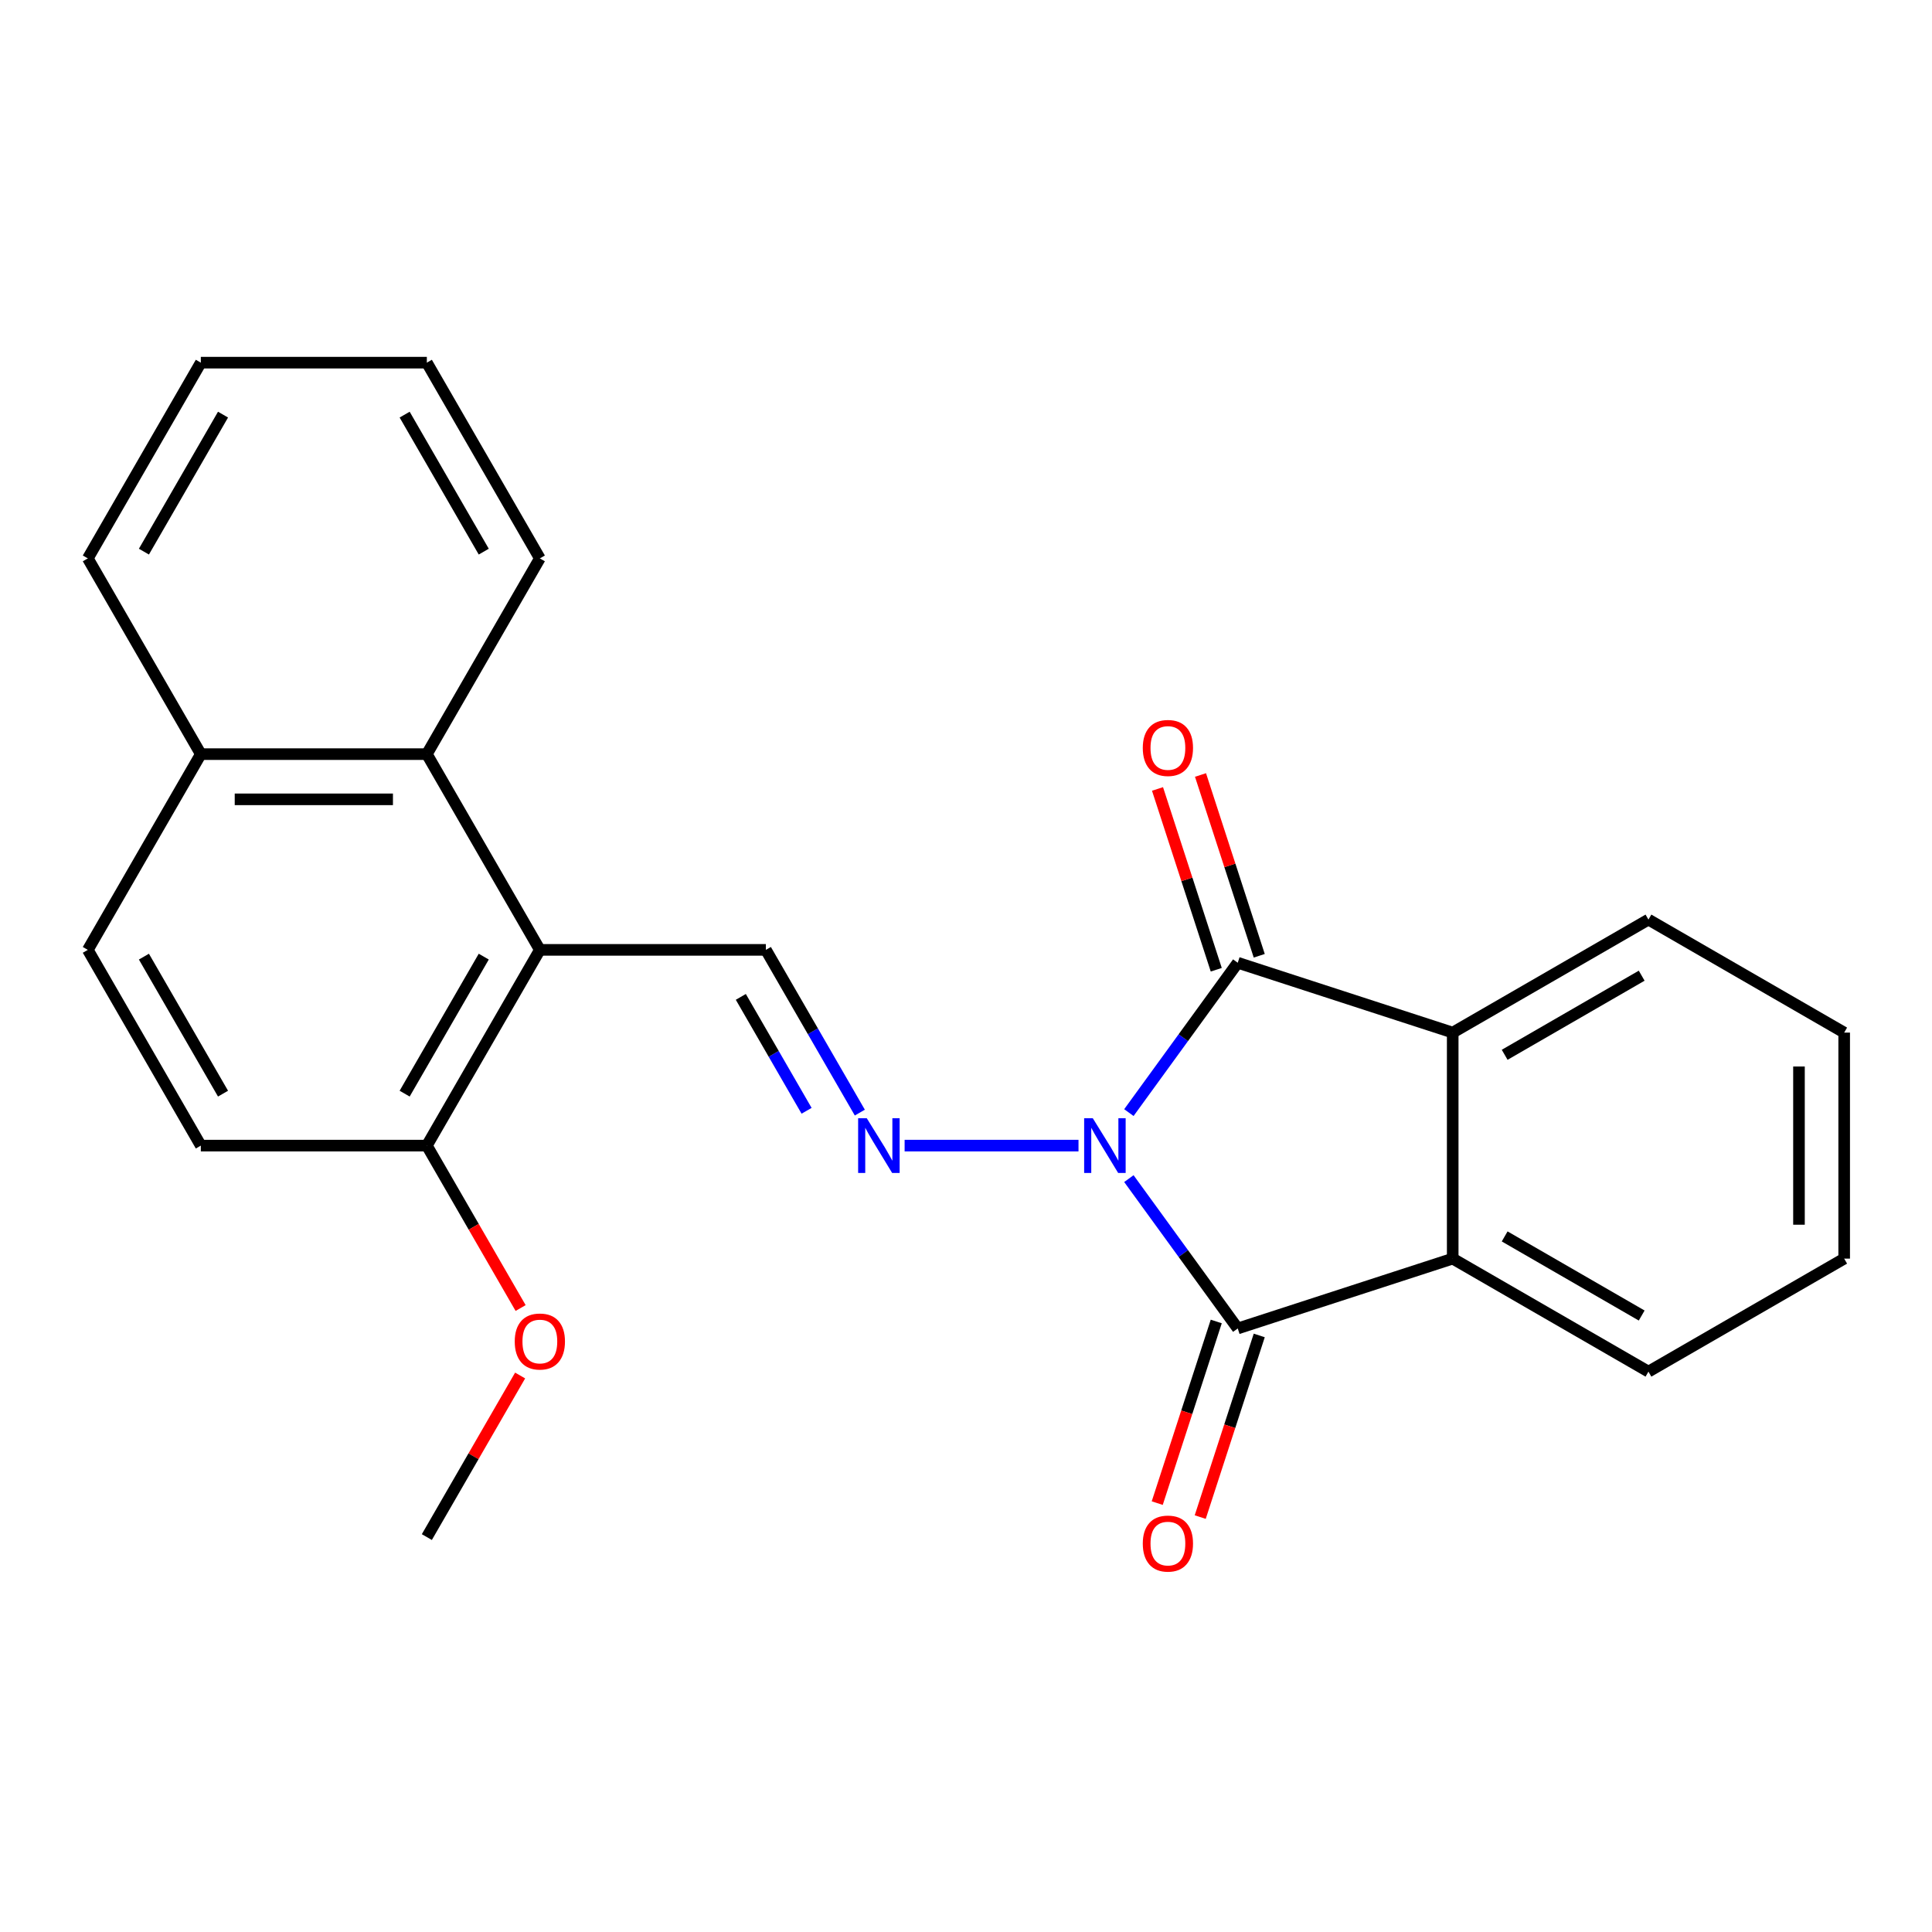 <?xml version='1.0' encoding='iso-8859-1'?>
<svg version='1.1' baseProfile='full'
              xmlns='http://www.w3.org/2000/svg'
                      xmlns:rdkit='http://www.rdkit.org/xml'
                      xmlns:xlink='http://www.w3.org/1999/xlink'
                  xml:space='preserve'
width='1000px' height='1000px' viewBox='0 0 1000 1000'>
<!-- END OF HEADER -->
<rect style='opacity:1.0;fill:#FFFFFF;stroke:none' width='1000' height='1000' x='0' y='0'> </rect>
<path class='bond-0' d='M 584.307,610.05 L 612.482,648.83' style='fill:none;fill-rule:evenodd;stroke:#0000FF;stroke-width:6px;stroke-linecap:butt;stroke-linejoin:miter;stroke-opacity:1' />
<path class='bond-0' d='M 612.482,648.83 L 640.658,687.609' style='fill:none;fill-rule:evenodd;stroke:#000000;stroke-width:6px;stroke-linecap:butt;stroke-linejoin:miter;stroke-opacity:1' />
<path class='bond-1' d='M 584.307,575.881 L 612.482,537.101' style='fill:none;fill-rule:evenodd;stroke:#0000FF;stroke-width:6px;stroke-linecap:butt;stroke-linejoin:miter;stroke-opacity:1' />
<path class='bond-1' d='M 612.482,537.101 L 640.658,498.321' style='fill:none;fill-rule:evenodd;stroke:#000000;stroke-width:6px;stroke-linecap:butt;stroke-linejoin:miter;stroke-opacity:1' />
<path class='bond-2' d='M 558.23,592.965 L 468.231,592.965' style='fill:none;fill-rule:evenodd;stroke:#0000FF;stroke-width:6px;stroke-linecap:butt;stroke-linejoin:miter;stroke-opacity:1' />
<path class='bond-3' d='M 640.658,687.609 L 751.919,651.459' style='fill:none;fill-rule:evenodd;stroke:#000000;stroke-width:6px;stroke-linecap:butt;stroke-linejoin:miter;stroke-opacity:1' />
<path class='bond-8' d='M 629.532,683.994 L 614.258,731.002' style='fill:none;fill-rule:evenodd;stroke:#000000;stroke-width:6px;stroke-linecap:butt;stroke-linejoin:miter;stroke-opacity:1' />
<path class='bond-8' d='M 614.258,731.002 L 598.984,778.011' style='fill:none;fill-rule:evenodd;stroke:#FF0000;stroke-width:6px;stroke-linecap:butt;stroke-linejoin:miter;stroke-opacity:1' />
<path class='bond-8' d='M 651.784,691.225 L 636.51,738.233' style='fill:none;fill-rule:evenodd;stroke:#000000;stroke-width:6px;stroke-linecap:butt;stroke-linejoin:miter;stroke-opacity:1' />
<path class='bond-8' d='M 636.51,738.233 L 621.236,785.241' style='fill:none;fill-rule:evenodd;stroke:#FF0000;stroke-width:6px;stroke-linecap:butt;stroke-linejoin:miter;stroke-opacity:1' />
<path class='bond-4' d='M 640.658,498.321 L 751.919,534.472' style='fill:none;fill-rule:evenodd;stroke:#000000;stroke-width:6px;stroke-linecap:butt;stroke-linejoin:miter;stroke-opacity:1' />
<path class='bond-9' d='M 651.784,494.706 L 636.581,447.918' style='fill:none;fill-rule:evenodd;stroke:#000000;stroke-width:6px;stroke-linecap:butt;stroke-linejoin:miter;stroke-opacity:1' />
<path class='bond-9' d='M 636.581,447.918 L 621.379,401.13' style='fill:none;fill-rule:evenodd;stroke:#FF0000;stroke-width:6px;stroke-linecap:butt;stroke-linejoin:miter;stroke-opacity:1' />
<path class='bond-9' d='M 629.532,501.936 L 614.329,455.148' style='fill:none;fill-rule:evenodd;stroke:#000000;stroke-width:6px;stroke-linecap:butt;stroke-linejoin:miter;stroke-opacity:1' />
<path class='bond-9' d='M 614.329,455.148 L 599.127,408.36' style='fill:none;fill-rule:evenodd;stroke:#FF0000;stroke-width:6px;stroke-linecap:butt;stroke-linejoin:miter;stroke-opacity:1' />
<path class='bond-6' d='M 445.044,575.881 L 420.729,533.766' style='fill:none;fill-rule:evenodd;stroke:#0000FF;stroke-width:6px;stroke-linecap:butt;stroke-linejoin:miter;stroke-opacity:1' />
<path class='bond-6' d='M 420.729,533.766 L 396.415,491.652' style='fill:none;fill-rule:evenodd;stroke:#000000;stroke-width:6px;stroke-linecap:butt;stroke-linejoin:miter;stroke-opacity:1' />
<path class='bond-6' d='M 417.487,574.945 L 400.467,545.465' style='fill:none;fill-rule:evenodd;stroke:#0000FF;stroke-width:6px;stroke-linecap:butt;stroke-linejoin:miter;stroke-opacity:1' />
<path class='bond-6' d='M 400.467,545.465 L 383.446,515.985' style='fill:none;fill-rule:evenodd;stroke:#000000;stroke-width:6px;stroke-linecap:butt;stroke-linejoin:miter;stroke-opacity:1' />
<path class='bond-15' d='M 751.919,651.459 L 853.232,709.952' style='fill:none;fill-rule:evenodd;stroke:#000000;stroke-width:6px;stroke-linecap:butt;stroke-linejoin:miter;stroke-opacity:1' />
<path class='bond-15' d='M 778.814,639.97 L 849.734,680.915' style='fill:none;fill-rule:evenodd;stroke:#000000;stroke-width:6px;stroke-linecap:butt;stroke-linejoin:miter;stroke-opacity:1' />
<path class='bond-24' d='M 751.919,651.459 L 751.919,534.472' style='fill:none;fill-rule:evenodd;stroke:#000000;stroke-width:6px;stroke-linecap:butt;stroke-linejoin:miter;stroke-opacity:1' />
<path class='bond-16' d='M 751.919,534.472 L 853.232,475.979' style='fill:none;fill-rule:evenodd;stroke:#000000;stroke-width:6px;stroke-linecap:butt;stroke-linejoin:miter;stroke-opacity:1' />
<path class='bond-16' d='M 778.814,545.961 L 849.734,505.015' style='fill:none;fill-rule:evenodd;stroke:#000000;stroke-width:6px;stroke-linecap:butt;stroke-linejoin:miter;stroke-opacity:1' />
<path class='bond-5' d='M 279.428,491.652 L 396.415,491.652' style='fill:none;fill-rule:evenodd;stroke:#000000;stroke-width:6px;stroke-linecap:butt;stroke-linejoin:miter;stroke-opacity:1' />
<path class='bond-7' d='M 279.428,491.652 L 220.935,390.338' style='fill:none;fill-rule:evenodd;stroke:#000000;stroke-width:6px;stroke-linecap:butt;stroke-linejoin:miter;stroke-opacity:1' />
<path class='bond-10' d='M 279.428,491.652 L 220.935,592.965' style='fill:none;fill-rule:evenodd;stroke:#000000;stroke-width:6px;stroke-linecap:butt;stroke-linejoin:miter;stroke-opacity:1' />
<path class='bond-10' d='M 250.391,495.15 L 209.446,566.07' style='fill:none;fill-rule:evenodd;stroke:#000000;stroke-width:6px;stroke-linecap:butt;stroke-linejoin:miter;stroke-opacity:1' />
<path class='bond-11' d='M 220.935,390.338 L 103.948,390.338' style='fill:none;fill-rule:evenodd;stroke:#000000;stroke-width:6px;stroke-linecap:butt;stroke-linejoin:miter;stroke-opacity:1' />
<path class='bond-11' d='M 203.387,413.736 L 121.496,413.736' style='fill:none;fill-rule:evenodd;stroke:#000000;stroke-width:6px;stroke-linecap:butt;stroke-linejoin:miter;stroke-opacity:1' />
<path class='bond-17' d='M 220.935,390.338 L 279.428,289.025' style='fill:none;fill-rule:evenodd;stroke:#000000;stroke-width:6px;stroke-linecap:butt;stroke-linejoin:miter;stroke-opacity:1' />
<path class='bond-12' d='M 220.935,592.965 L 103.948,592.965' style='fill:none;fill-rule:evenodd;stroke:#000000;stroke-width:6px;stroke-linecap:butt;stroke-linejoin:miter;stroke-opacity:1' />
<path class='bond-14' d='M 220.935,592.965 L 245.203,635' style='fill:none;fill-rule:evenodd;stroke:#000000;stroke-width:6px;stroke-linecap:butt;stroke-linejoin:miter;stroke-opacity:1' />
<path class='bond-14' d='M 245.203,635 L 269.472,677.034' style='fill:none;fill-rule:evenodd;stroke:#FF0000;stroke-width:6px;stroke-linecap:butt;stroke-linejoin:miter;stroke-opacity:1' />
<path class='bond-18' d='M 103.948,390.338 L 45.455,289.025' style='fill:none;fill-rule:evenodd;stroke:#000000;stroke-width:6px;stroke-linecap:butt;stroke-linejoin:miter;stroke-opacity:1' />
<path class='bond-26' d='M 103.948,390.338 L 45.455,491.652' style='fill:none;fill-rule:evenodd;stroke:#000000;stroke-width:6px;stroke-linecap:butt;stroke-linejoin:miter;stroke-opacity:1' />
<path class='bond-13' d='M 103.948,592.965 L 45.455,491.652' style='fill:none;fill-rule:evenodd;stroke:#000000;stroke-width:6px;stroke-linecap:butt;stroke-linejoin:miter;stroke-opacity:1' />
<path class='bond-13' d='M 115.437,566.07 L 74.491,495.15' style='fill:none;fill-rule:evenodd;stroke:#000000;stroke-width:6px;stroke-linecap:butt;stroke-linejoin:miter;stroke-opacity:1' />
<path class='bond-19' d='M 269.218,711.963 L 245.076,753.778' style='fill:none;fill-rule:evenodd;stroke:#FF0000;stroke-width:6px;stroke-linecap:butt;stroke-linejoin:miter;stroke-opacity:1' />
<path class='bond-19' d='M 245.076,753.778 L 220.935,795.592' style='fill:none;fill-rule:evenodd;stroke:#000000;stroke-width:6px;stroke-linecap:butt;stroke-linejoin:miter;stroke-opacity:1' />
<path class='bond-21' d='M 853.232,709.952 L 954.545,651.459' style='fill:none;fill-rule:evenodd;stroke:#000000;stroke-width:6px;stroke-linecap:butt;stroke-linejoin:miter;stroke-opacity:1' />
<path class='bond-20' d='M 853.232,475.979 L 954.545,534.472' style='fill:none;fill-rule:evenodd;stroke:#000000;stroke-width:6px;stroke-linecap:butt;stroke-linejoin:miter;stroke-opacity:1' />
<path class='bond-22' d='M 279.428,289.025 L 220.935,187.711' style='fill:none;fill-rule:evenodd;stroke:#000000;stroke-width:6px;stroke-linecap:butt;stroke-linejoin:miter;stroke-opacity:1' />
<path class='bond-22' d='M 250.391,285.527 L 209.446,214.607' style='fill:none;fill-rule:evenodd;stroke:#000000;stroke-width:6px;stroke-linecap:butt;stroke-linejoin:miter;stroke-opacity:1' />
<path class='bond-27' d='M 45.455,289.025 L 103.948,187.711' style='fill:none;fill-rule:evenodd;stroke:#000000;stroke-width:6px;stroke-linecap:butt;stroke-linejoin:miter;stroke-opacity:1' />
<path class='bond-27' d='M 74.491,285.527 L 115.437,214.607' style='fill:none;fill-rule:evenodd;stroke:#000000;stroke-width:6px;stroke-linecap:butt;stroke-linejoin:miter;stroke-opacity:1' />
<path class='bond-25' d='M 954.545,534.472 L 954.545,651.459' style='fill:none;fill-rule:evenodd;stroke:#000000;stroke-width:6px;stroke-linecap:butt;stroke-linejoin:miter;stroke-opacity:1' />
<path class='bond-25' d='M 931.148,552.02 L 931.148,633.911' style='fill:none;fill-rule:evenodd;stroke:#000000;stroke-width:6px;stroke-linecap:butt;stroke-linejoin:miter;stroke-opacity:1' />
<path class='bond-23' d='M 220.935,187.711 L 103.948,187.711' style='fill:none;fill-rule:evenodd;stroke:#000000;stroke-width:6px;stroke-linecap:butt;stroke-linejoin:miter;stroke-opacity:1' />
<path  class='atom-0' d='M 565.635 578.805
L 574.915 593.805
Q 575.835 595.285, 577.315 597.965
Q 578.795 600.645, 578.875 600.805
L 578.875 578.805
L 582.635 578.805
L 582.635 607.125
L 578.755 607.125
L 568.795 590.725
Q 567.635 588.805, 566.395 586.605
Q 565.195 584.405, 564.835 583.725
L 564.835 607.125
L 561.155 607.125
L 561.155 578.805
L 565.635 578.805
' fill='#0000FF'/>
<path  class='atom-3' d='M 448.648 578.805
L 457.928 593.805
Q 458.848 595.285, 460.328 597.965
Q 461.808 600.645, 461.888 600.805
L 461.888 578.805
L 465.648 578.805
L 465.648 607.125
L 461.768 607.125
L 451.808 590.725
Q 450.648 588.805, 449.408 586.605
Q 448.208 584.405, 447.848 583.725
L 447.848 607.125
L 444.168 607.125
L 444.168 578.805
L 448.648 578.805
' fill='#0000FF'/>
<path  class='atom-9' d='M 591.507 798.95
Q 591.507 792.15, 594.867 788.35
Q 598.227 784.55, 604.507 784.55
Q 610.787 784.55, 614.147 788.35
Q 617.507 792.15, 617.507 798.95
Q 617.507 805.83, 614.107 809.75
Q 610.707 813.63, 604.507 813.63
Q 598.267 813.63, 594.867 809.75
Q 591.507 805.87, 591.507 798.95
M 604.507 810.43
Q 608.827 810.43, 611.147 807.55
Q 613.507 804.63, 613.507 798.95
Q 613.507 793.39, 611.147 790.59
Q 608.827 787.75, 604.507 787.75
Q 600.187 787.75, 597.827 790.55
Q 595.507 793.35, 595.507 798.95
Q 595.507 804.67, 597.827 807.55
Q 600.187 810.43, 604.507 810.43
' fill='#FF0000'/>
<path  class='atom-10' d='M 591.507 387.14
Q 591.507 380.34, 594.867 376.54
Q 598.227 372.74, 604.507 372.74
Q 610.787 372.74, 614.147 376.54
Q 617.507 380.34, 617.507 387.14
Q 617.507 394.02, 614.107 397.94
Q 610.707 401.82, 604.507 401.82
Q 598.267 401.82, 594.867 397.94
Q 591.507 394.06, 591.507 387.14
M 604.507 398.62
Q 608.827 398.62, 611.147 395.74
Q 613.507 392.82, 613.507 387.14
Q 613.507 381.58, 611.147 378.78
Q 608.827 375.94, 604.507 375.94
Q 600.187 375.94, 597.827 378.74
Q 595.507 381.54, 595.507 387.14
Q 595.507 392.86, 597.827 395.74
Q 600.187 398.62, 604.507 398.62
' fill='#FF0000'/>
<path  class='atom-15' d='M 266.428 694.359
Q 266.428 687.559, 269.788 683.759
Q 273.148 679.959, 279.428 679.959
Q 285.708 679.959, 289.068 683.759
Q 292.428 687.559, 292.428 694.359
Q 292.428 701.239, 289.028 705.159
Q 285.628 709.039, 279.428 709.039
Q 273.188 709.039, 269.788 705.159
Q 266.428 701.279, 266.428 694.359
M 279.428 705.839
Q 283.748 705.839, 286.068 702.959
Q 288.428 700.039, 288.428 694.359
Q 288.428 688.799, 286.068 685.999
Q 283.748 683.159, 279.428 683.159
Q 275.108 683.159, 272.748 685.959
Q 270.428 688.759, 270.428 694.359
Q 270.428 700.079, 272.748 702.959
Q 275.108 705.839, 279.428 705.839
' fill='#FF0000'/>
</svg>

